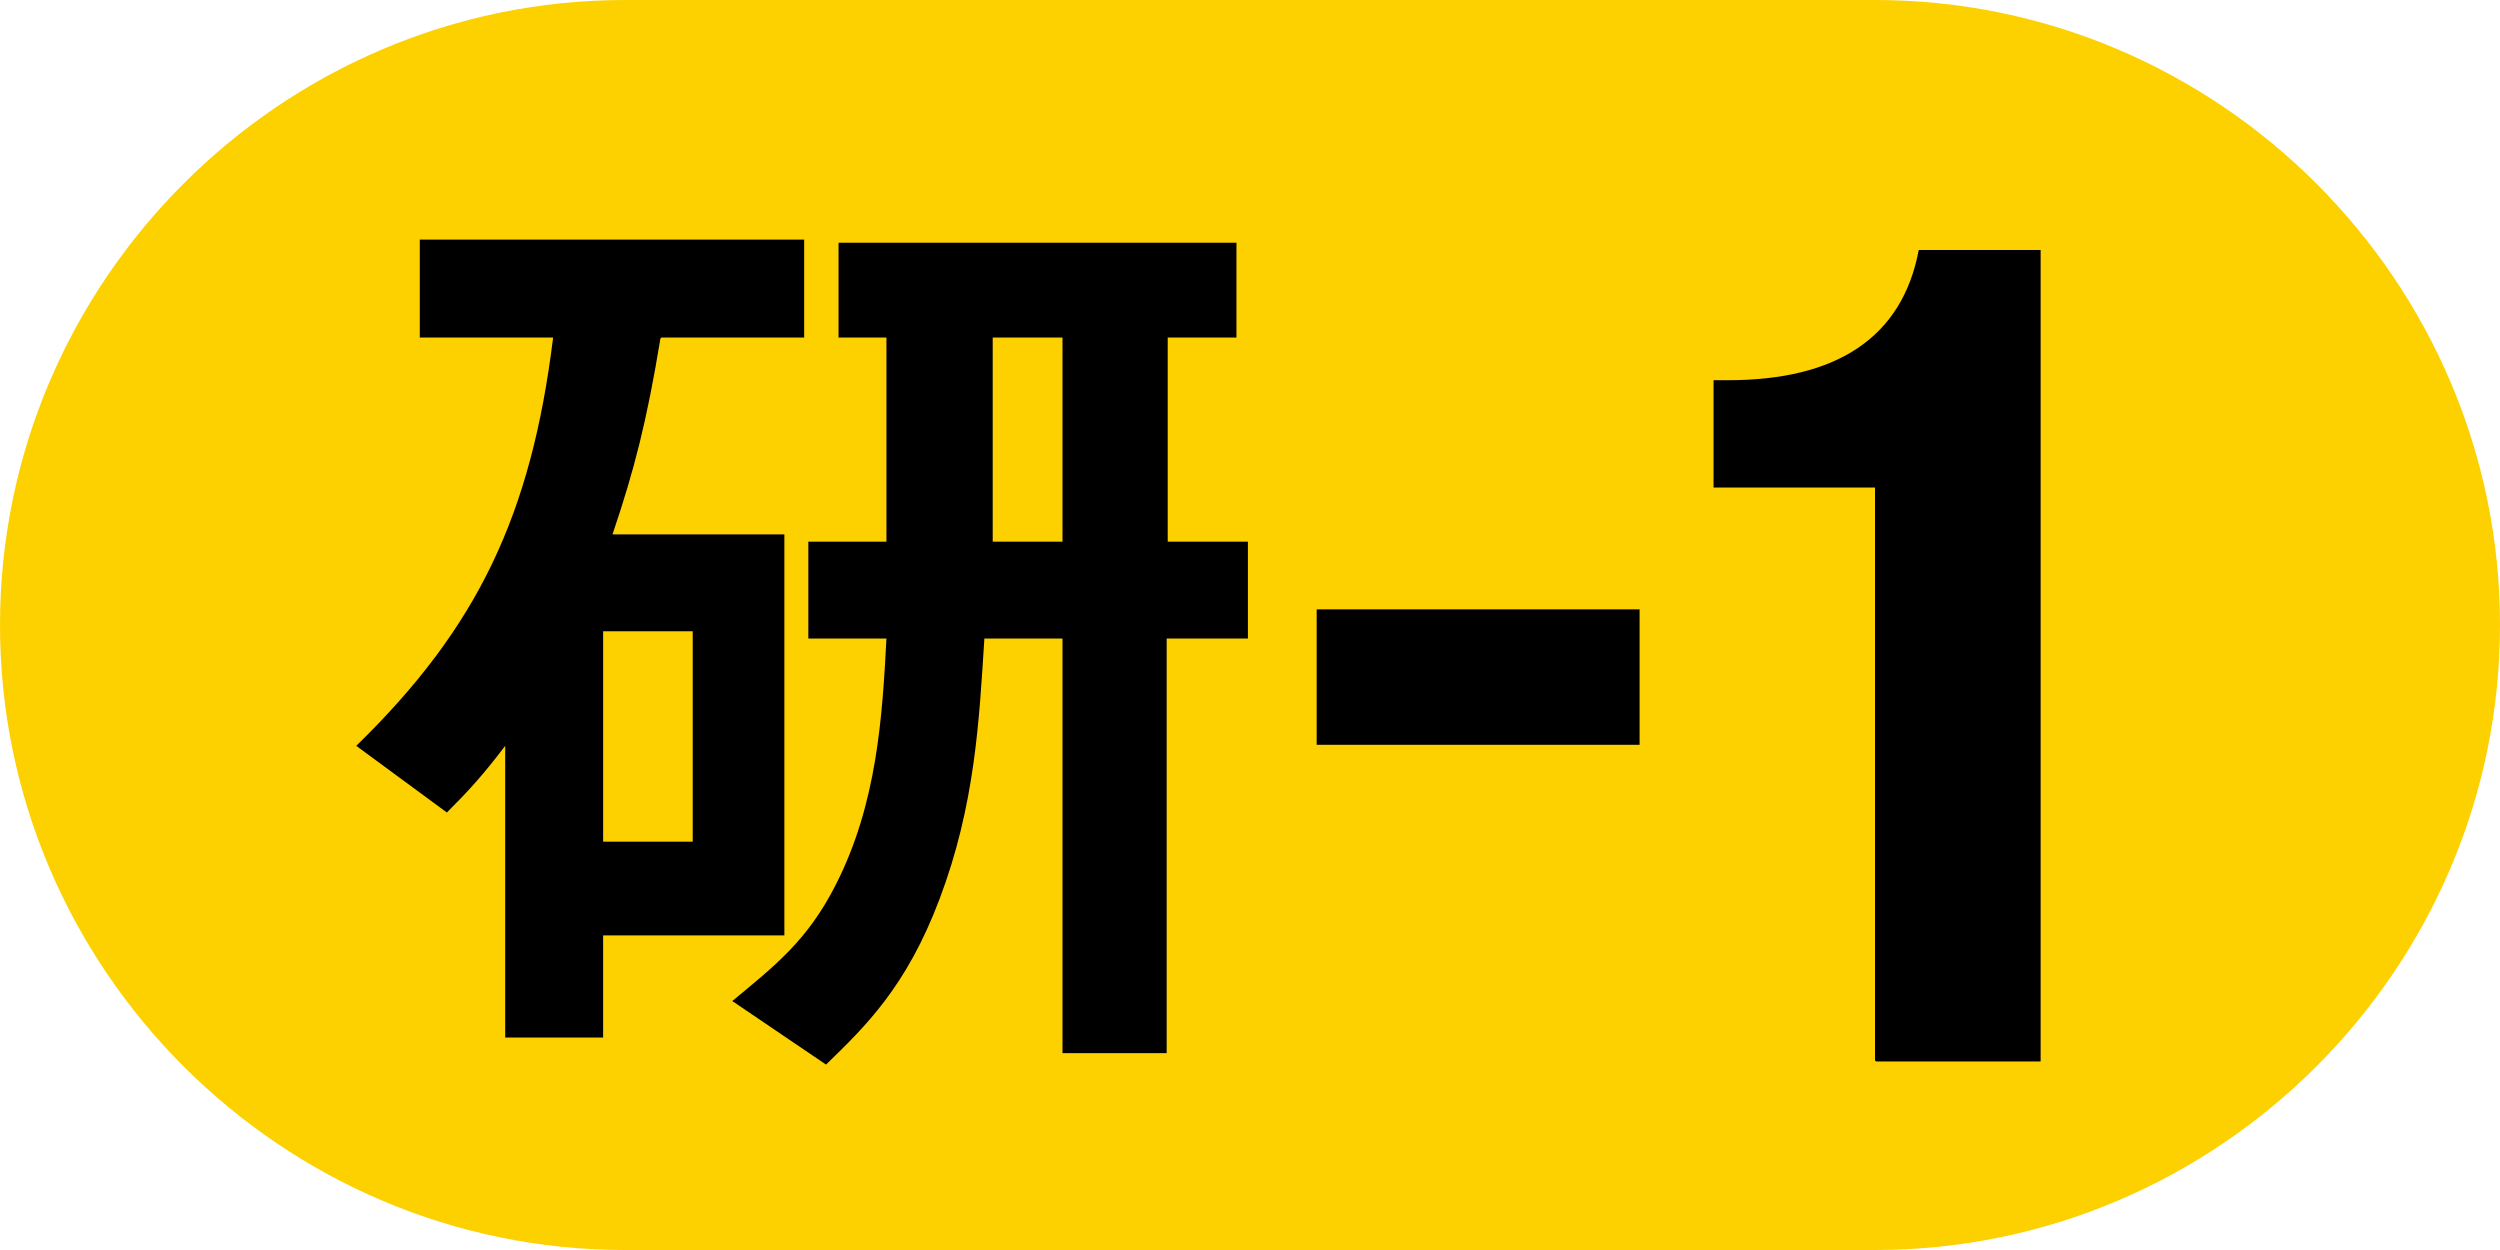 <?xml version="1.0" encoding="UTF-8"?>
<svg id="_レイヤー_2" data-name="レイヤー 2" xmlns="http://www.w3.org/2000/svg" width="24" height="12" viewBox="0 0 24 12">
  <defs>
    <style>
      .cls-1 {
        fill: #fdd000;
      }
    </style>
  </defs>
  <g id="_合番" data-name="合番">
    <g>
      <path class="cls-1" d="m24,6c0,3.3-2.7,6-6,6H6c-3.3,0-6-2.7-6-6h0C0,2.7,2.7,0,6,0h12c3.3,0,6,2.7,6,6h0Z"/>
      <g>
        <path d="m6.34,3.25c-.13.79-.25,1.26-.46,1.88h1.65v3.85h-1.74v.98h-.94v-2.8c-.22.29-.36.44-.56.64l-.87-.64c1.17-1.14,1.68-2.22,1.89-3.92h-1.28v-.94h3.69v.94h-1.37Zm.31,2.81h-.86v2.02h.86v-2.02Zm4.55.07v3.98h-1v-3.98h-.75c-.05.79-.09,1.6-.43,2.5-.32.85-.72,1.23-1.09,1.59l-.9-.61c.41-.34.72-.58.99-1.11.4-.78.45-1.62.49-2.37h-.75v-.93h.75v-1.96h-.46v-.91h3.82v.91h-.66v1.96h.77v.93h-.77Zm-1-2.89h-.67v1.96h.67v-1.96Z"/>
        <path d="m15.74,5.85v1.3h-3.1v-1.3h3.1Z"/>
        <path d="m18,10.18v-5.5h-1.55v-1.03h.14c1.03,0,1.67-.4,1.83-1.25h1.17v7.79h-1.58Z"/>
      </g>
    </g>
  </g>
</svg>